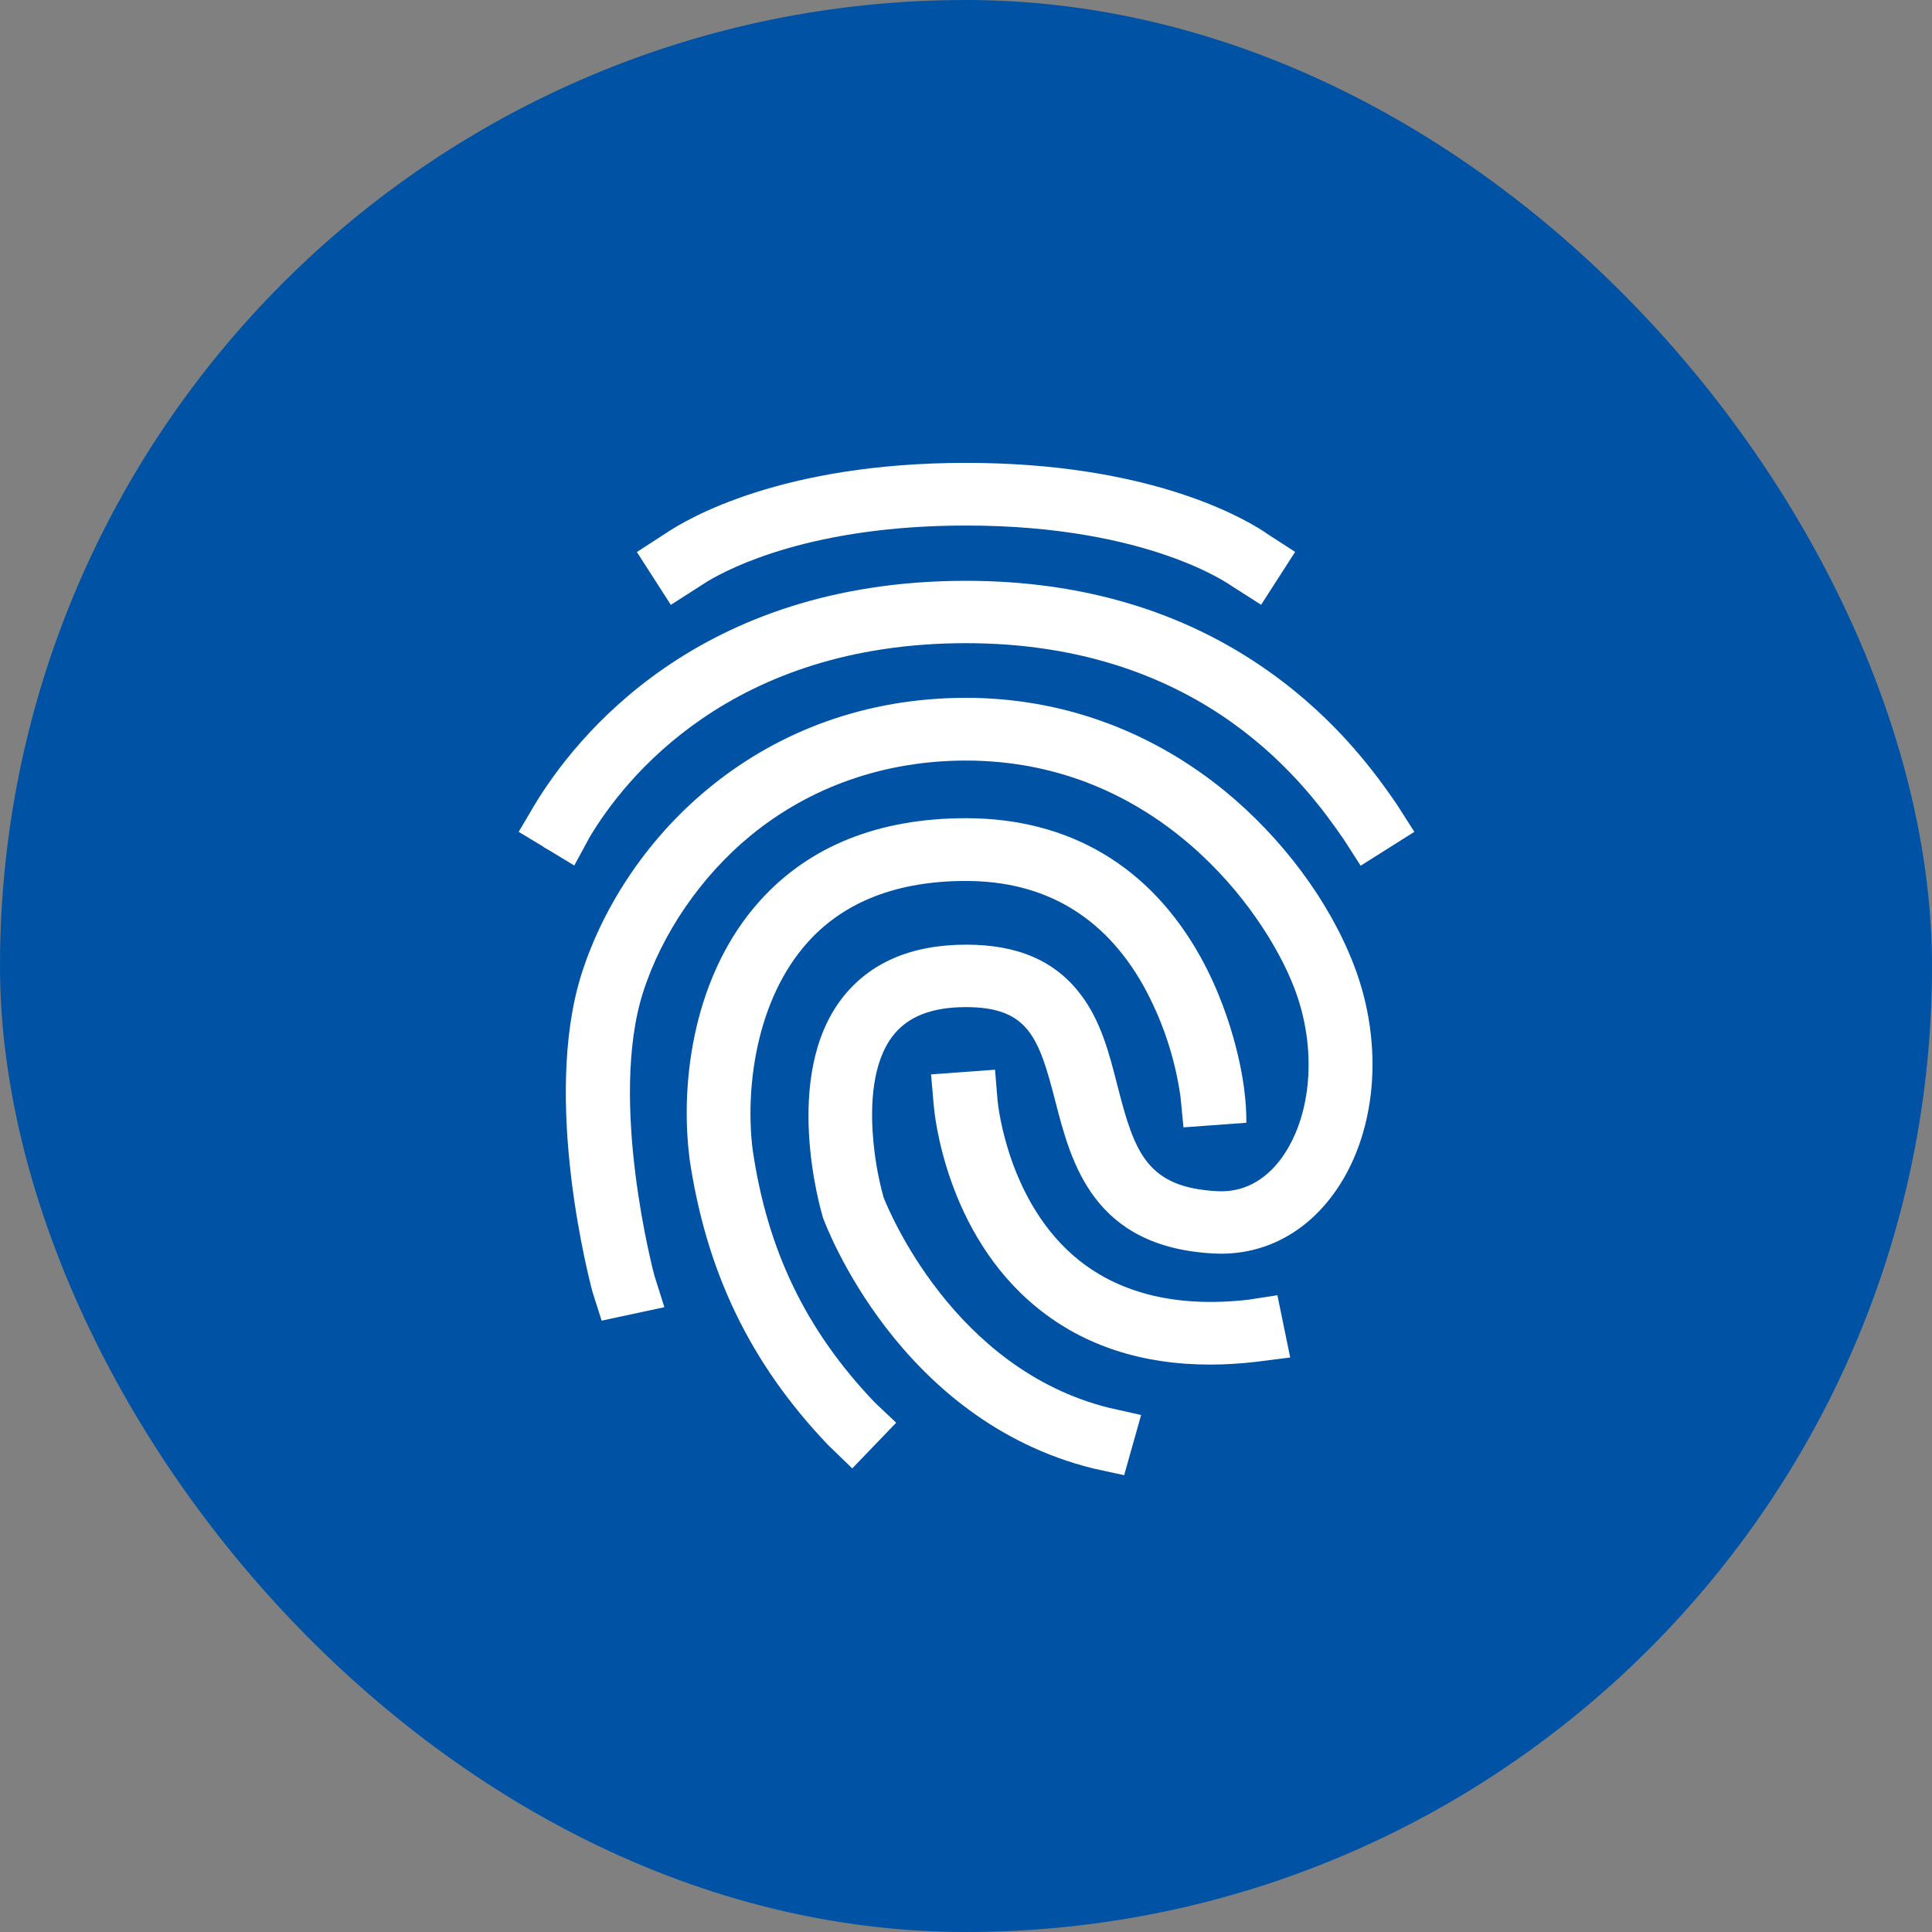 <svg width="72" height="72" viewBox="0 0 72 72" fill="none" xmlns="http://www.w3.org/2000/svg">
<rect x="0" y="0" width="72" height="72" fill="#808080" stroke="none"/>
<rect width="72" height="72" rx="36" fill="#0052A4"/>
<path d="M20.436 31.67L21.402 32.256L21.976 31.195C23.271 29.027 27.232 23.969 36 23.969C44.984 23.969 48.812 29.462 50.07 31.27L50.707 32.263L52.709 31L52.042 29.956C51.348 28.952 49.892 26.868 47.293 25.027C44.136 22.783 40.336 21.645 36 21.645C25.994 21.645 21.415 27.512 19.906 30.023L19.33 31L20.218 31.536C20.259 31.567 20.301 31.596 20.346 31.622C20.375 31.64 20.405 31.656 20.436 31.67Z" fill="white"/>
<path d="M45.627 29.463C42.85 27.203 39.524 26.006 36 26.006C28.382 26.006 23.32 31.162 21.678 36.277C20.174 41 22.002 47.845 22.078 48.138L22.421 49.217L24.759 48.715L24.389 47.543C24.372 47.484 22.662 41.064 23.966 36.979C24.669 34.785 26.132 32.651 27.978 31.136C30.204 29.312 32.981 28.344 36 28.344C43.077 28.344 47.089 33.861 48.223 36.79C49.103 39.05 48.9 41.62 47.732 43.197C47.3 43.774 46.539 44.452 45.379 44.393C42.738 44.259 42.281 42.953 41.646 40.468C41.341 39.271 41.028 38.032 40.249 37.03C39.301 35.8 37.921 35.205 36.009 35.205C33.952 35.205 32.394 35.883 31.37 37.215C29.136 40.127 30.589 45.1 30.65 45.309L30.668 45.375C30.778 45.677 33.486 52.926 40.74 54.725L41.894 54.976L42.526 52.733L41.333 52.465C35.535 51.025 33.114 45.091 32.928 44.622C32.718 43.862 32.585 43.082 32.529 42.295C32.445 41.165 32.504 39.608 33.266 38.612C33.825 37.884 34.722 37.532 36 37.532C38.328 37.532 38.718 38.671 39.327 41.032C39.919 43.333 40.733 46.489 45.252 46.715C46.987 46.799 48.553 46.029 49.653 44.555C51.304 42.346 51.617 38.964 50.45 35.95C49.537 33.578 47.777 31.221 45.627 29.463Z" fill="white"/>
<path d="M28.045 42.813C27.774 40.604 28.155 37.266 30.119 35.096C31.482 33.589 33.462 32.831 35.993 32.831C38.922 32.831 41.139 34.137 42.596 36.706C43.312 37.996 43.786 39.406 43.993 40.866L44.104 42.014L46.448 41.842C46.45 41.435 46.424 41.027 46.37 40.623C46.361 40.523 46.091 38.087 44.729 35.643C42.85 32.275 39.836 30.492 36 30.492C32.757 30.492 30.175 31.522 28.339 33.548C25.85 36.293 25.343 40.286 25.689 43.106V43.132C26.312 47.392 27.953 50.799 30.855 53.846L31.761 54.723L33.398 53.02L32.59 52.255C30.034 49.577 28.586 46.581 28.045 42.813Z" fill="white"/>
<path d="M26.349 21.677C27.215 21.152 30.277 19.585 36 19.585C42.839 19.585 45.878 21.829 45.912 21.845L46.998 22.538L48.266 20.568L47.233 19.899C47.192 19.869 47.15 19.84 47.108 19.812C46.117 19.167 42.605 17.25 36 17.25C29.148 17.25 25.629 19.319 24.796 19.884L23.734 20.572L25 22.541L26.349 21.677Z" fill="white"/>
<path d="M46.514 48.438C43.907 48.731 41.792 48.229 40.209 46.965C37.534 44.822 37.187 41.097 37.178 41.028L37.082 39.865L34.697 40.039L34.8 41.211C34.817 41.404 35.206 45.957 38.676 48.754C40.404 50.151 42.562 50.854 45.101 50.854C45.664 50.853 46.227 50.819 46.785 50.754L48.082 50.59L47.605 48.269L46.514 48.438Z" fill="white"/>
</svg>
